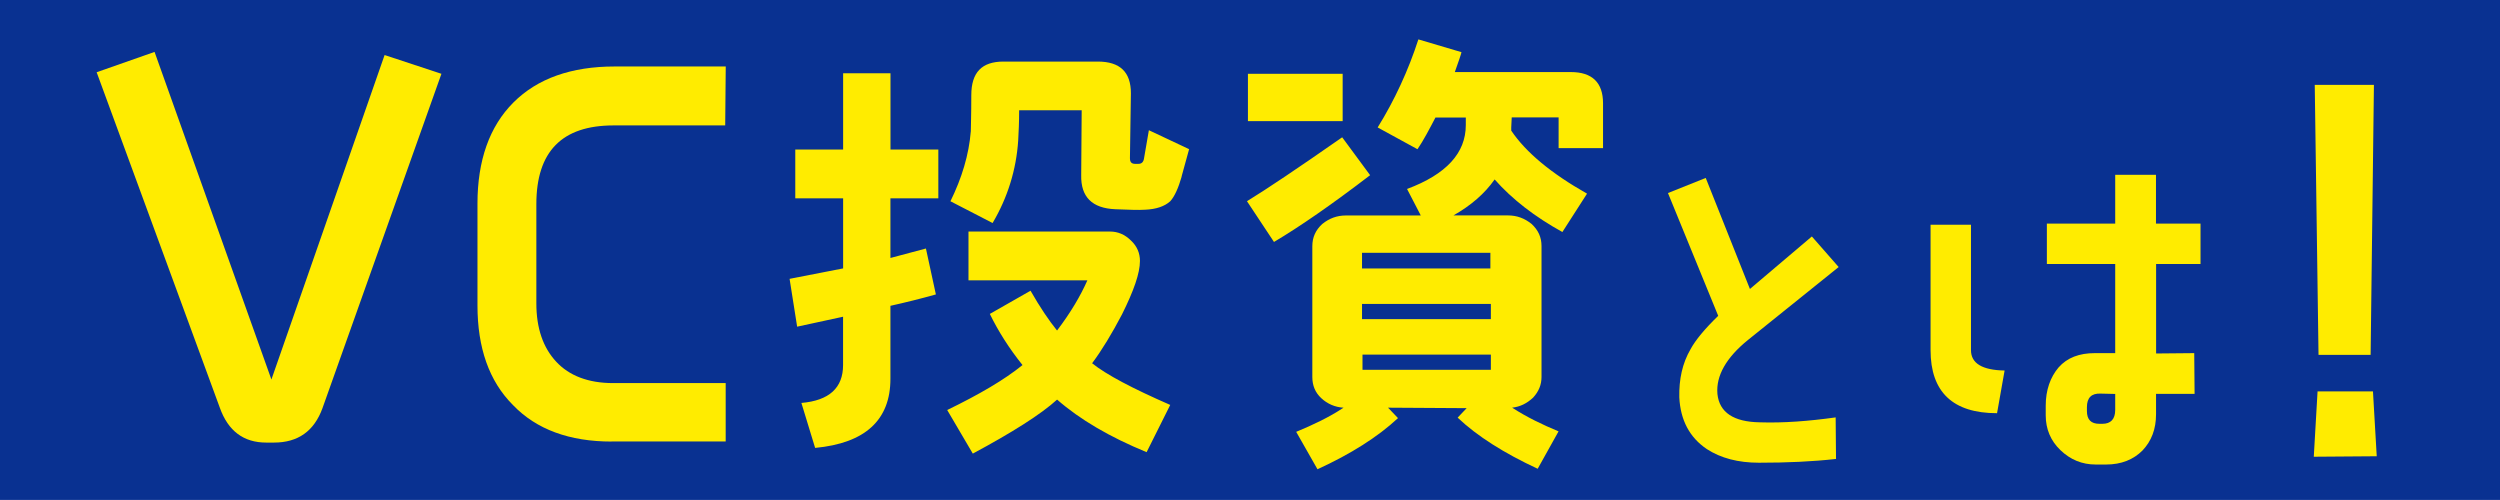 <?xml version="1.0" encoding="UTF-8"?>
<svg id="_レイヤー_2" data-name="レイヤー 2" xmlns="http://www.w3.org/2000/svg" viewBox="0 0 416.99 83.39">
  <defs>
    <style>
      .cls-1 {
        fill: #093191;
      }

      .cls-2 {
        fill: #ffec00;
      }
    </style>
  </defs>
  <g id="_要素" data-name="要素">
    <g>
      <rect class="cls-1" y="0" width="416.99" height="83.39"/>
      <g>
        <path class="cls-2" d="M291.56,56.7c-3.65,2.96-5.36,5.99-5.1,9.01.32,3.09,2.71,4.66,7.06,4.73,3.91.13,8.13-.19,12.66-.82l.06,6.93c-3.91.44-8.13.63-12.85.63-3.46,0-6.36-.76-8.69-2.27-2.9-1.95-4.41-4.85-4.6-8.63-.06-3.02.5-5.67,1.89-8.06.82-1.51,2.39-3.4,4.6-5.54l-8.38-20.48,6.3-2.52,7.37,18.52,10.33-8.76,4.47,5.1-15.12,12.16Z"/>
        <path class="cls-2" d="M333.1,68.92c-7.37,0-11.09-3.53-11.09-10.52v-20.92h6.74v20.92c0,2.21,1.89,3.34,5.61,3.4l-1.26,7.12ZM359.63,44.03v14.93l6.36-.06.06,6.8h-6.43v3.4c0,2.46-.76,4.47-2.27,6.05-1.51,1.51-3.53,2.33-6.05,2.33h-1.76c-2.27,0-4.22-.82-5.86-2.39-1.64-1.57-2.46-3.53-2.46-5.8v-1.64c0-2.58.76-4.73,2.14-6.36,1.45-1.64,3.46-2.39,6.05-2.39h3.4v-14.87h-11.4v-6.74h11.4v-8.13h6.8v8.13h7.43v6.74h-7.43ZM352.82,65.71l-2.46-.06c-1.51-.06-2.27.69-2.27,2.27v.63c0,1.45.69,2.14,2.08,2.14h.5c1.39,0,2.14-.76,2.14-2.33v-2.65Z"/>
        <path class="cls-2" d="M385.93,76.18l.63-10.9h9.24l.63,10.82-10.51.08ZM395.41,59.19h-8.69l-.63-45.03h9.87l-.55,45.03Z"/>
      </g>
      <g>
        <path class="cls-2" d="M53.79,68.08c-1.39,3.83-4.09,5.74-8.09,5.74h-1.3c-3.74,0-6.35-1.91-7.74-5.83L16.12,12.05l9.66-3.39,19.49,54.64,18.88-54.12,9.48,3.13-19.84,55.77Z"/>
        <path class="cls-2" d="M102,73.65c-6.96,0-12.53-2-16.44-6.09-4-4-5.92-9.57-5.92-16.62v-16.97c0-7.22,2-12.88,6-16.88,4-4,9.66-6,16.88-6h18.53l-.09,9.83h-18.62c-8.61,0-12.88,4.35-12.88,13.14v16.53c0,4.18,1.13,7.4,3.31,9.74,2.17,2.35,5.39,3.57,9.48,3.57h18.79v9.74h-19.05Z"/>
        <path class="cls-2" d="M148.52,33.08v9.95l5.92-1.58,1.66,7.66c-2.53.71-5.06,1.34-7.58,1.9v12.17c0,6.87-4.19,10.74-12.56,11.53l-2.29-7.5c4.66-.4,6.95-2.53,6.95-6.32v-8.06l-7.66,1.66-1.26-7.98,8.93-1.74v-11.69h-7.98v-8.14h7.98v-12.72h7.9v12.72h7.98v8.14h-7.98ZM191.25,75.42c-6.16-2.53-11.14-5.45-14.93-8.77-2.69,2.45-7.43,5.45-14.06,9.01l-4.27-7.27c5.37-2.61,9.56-5.06,12.56-7.5-2.21-2.76-4.03-5.61-5.45-8.53l6.79-3.87c1.58,2.77,3.08,4.98,4.42,6.64,2.29-3,3.95-5.85,5.06-8.37h-19.83v-8.14h23.62c1.26,0,2.45.47,3.48,1.5,1.03.95,1.5,2.13,1.5,3.4,0,2.05-1.03,4.98-3,8.93-1.66,3.16-3.32,5.92-4.98,8.14,2.37,1.9,6.71,4.19,13.03,6.95l-3.95,7.9ZM197.1,29.45c-.55,1.9-1.18,3.32-1.9,4.11-.95.87-2.37,1.34-4.19,1.42-1.19.08-2.76,0-4.98-.08-3.87-.16-5.77-2.05-5.69-5.69l.08-10.82h-10.43c0,1.97-.08,3.63-.16,5.06-.32,4.82-1.74,9.48-4.27,13.75l-7.03-3.63c1.9-3.87,3.08-7.74,3.4-11.69,0-.63.08-2.69.08-6,0-3.79,1.74-5.61,5.37-5.61h15.72c3.71,0,5.53,1.74,5.53,5.29l-.16,10.82c0,.63.24.95.87.95h.55c.55,0,.87-.32.95-1.03l.79-4.58,6.71,3.16-1.26,4.58Z"/>
        <path class="cls-2" d="M212.49,40.35l-4.5-6.79c3.24-1.98,8.53-5.53,15.88-10.66l4.66,6.32c-6.4,4.9-11.77,8.61-16.04,11.14ZM223.95,20.21h-15.8v-7.9h15.8v7.9ZM267.4,24.71h-7.43v-5.13h-7.82l-.08,1.66v.55c2.45,3.63,6.64,7.11,12.64,10.51l-4.11,6.4c-4.58-2.53-8.37-5.45-11.3-8.77-1.66,2.37-3.95,4.34-6.87,6h9.08c1.5,0,2.76.47,3.95,1.42,1.11,1.03,1.66,2.21,1.66,3.71v21.8c0,1.34-.47,2.45-1.42,3.48-1.03.95-2.13,1.5-3.48,1.66,2.45,1.58,5.06,2.84,7.74,3.95l-3.48,6.24c-5.61-2.61-10.11-5.45-13.35-8.53l1.5-1.58-13.11-.08,1.66,1.74c-3.4,3.16-7.9,6-13.43,8.53l-3.55-6.24c2.84-1.18,5.53-2.45,7.9-4.03-1.42-.08-2.69-.63-3.71-1.58-1.03-.95-1.5-2.13-1.5-3.55v-21.8c0-1.5.55-2.69,1.66-3.71,1.18-.95,2.45-1.42,3.95-1.42h12.48l-2.29-4.42c6.56-2.45,9.8-6,9.8-10.66v-1.26h-5.06c-1.03,1.97-1.98,3.79-3,5.29l-6.64-3.63c2.84-4.58,5.13-9.56,6.79-14.69l7.19,2.13c-.08.4-.47,1.5-1.11,3.32h19.35c3.55,0,5.37,1.74,5.37,5.21v7.5ZM248.59,42.17h-21.41v2.61h21.41v-2.61ZM248.67,50.7h-21.49v2.53h21.49v-2.53ZM248.67,59.15h-21.41v2.53h21.41v-2.53Z"/>
      </g>
    </g>
  </g>
</svg>